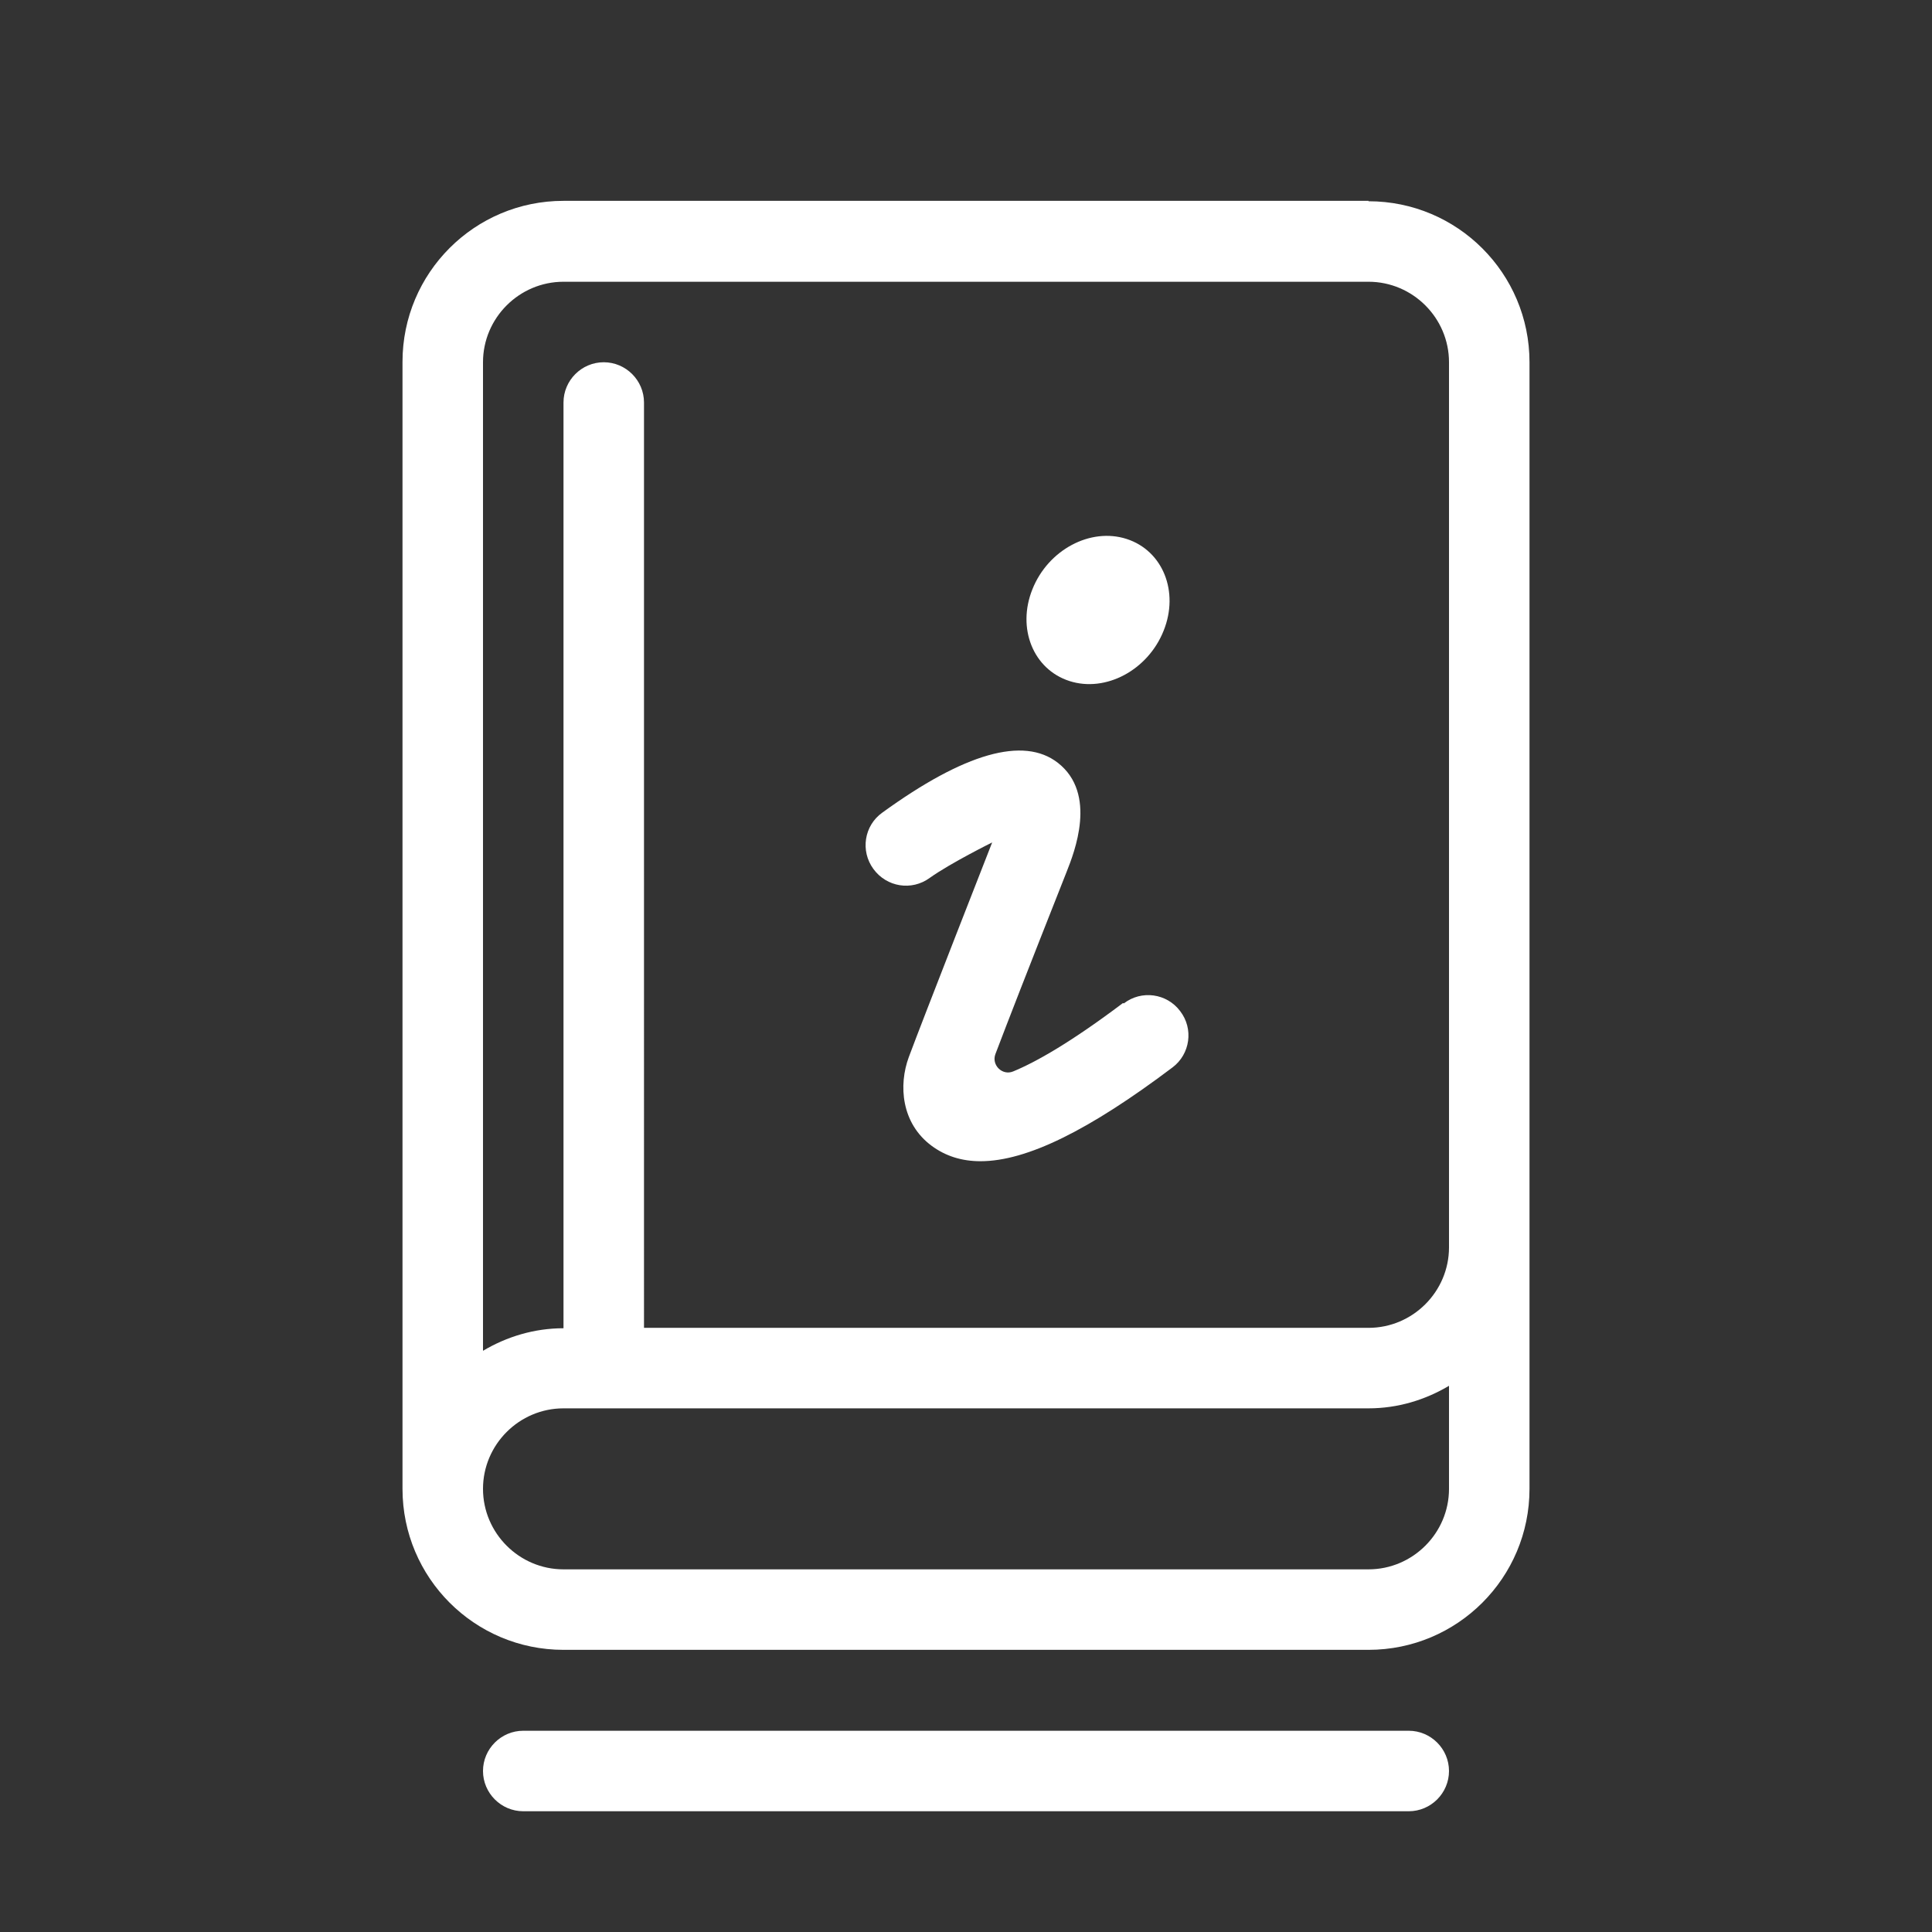 <svg xmlns="http://www.w3.org/2000/svg" width="48" height="48" viewBox="0 0 48 48" fill="white">
  <rect x="0" y="0" width="48" height="48" fill="#333333" stroke="none"/>
  <rect width="48" height="48" style="fill: none;"/>
  <path d="m36,44c0,.55-.45,1-1,1H13c-.55,0-1-.45-1-1s.45-1,1-1h22c.55,0,1,.45,1,1Zm-8.1-19.08c-1.3.98-2.17,1.47-2.73,1.7-.27.11-.54-.16-.44-.43.3-.79.75-1.95,1.77-4.53.19-.48.77-1.94-.22-2.71-.85-.66-2.32-.24-4.36,1.24-.45.32-.55.95-.22,1.4.33.45.95.55,1.4.22.52-.37,1.55-.88,1.55-.88,0,0-1.74,4.44-2.07,5.33-.26.7-.19,1.65.57,2.21.34.25.74.38,1.21.38,1.15,0,2.7-.77,4.77-2.33.44-.33.53-.96.19-1.4-.33-.44-.96-.53-1.4-.19Zm-1.33-8c.9.29,1.95-.27,2.34-1.25.39-.97-.02-1.99-.92-2.28-.9-.29-1.95.27-2.34,1.25-.39.97.02,1.99.92,2.28Zm7.43-11.93H14c-2.21,0-4,1.79-4,4v28c0,2.21,1.79,4,4,4h20c2.21,0,4-1.79,4-4V9c0-2.21-1.79-4-4-4Zm2,32c0,1.1-.9,2-2,2H14c-1.1,0-2-.9-2-2s.9-2,2-2h20c.73,0,1.41-.21,2-.56v2.56Zm0-6c0,1.1-.9,2-2,2h-18V10c0-.55-.45-1-1-1s-1,.45-1,1v23c-.73,0-1.41.21-2,.56V9c0-1.1.9-2,2-2h20c1.1,0,2,.9,2,2v22Z"/>
</svg>
